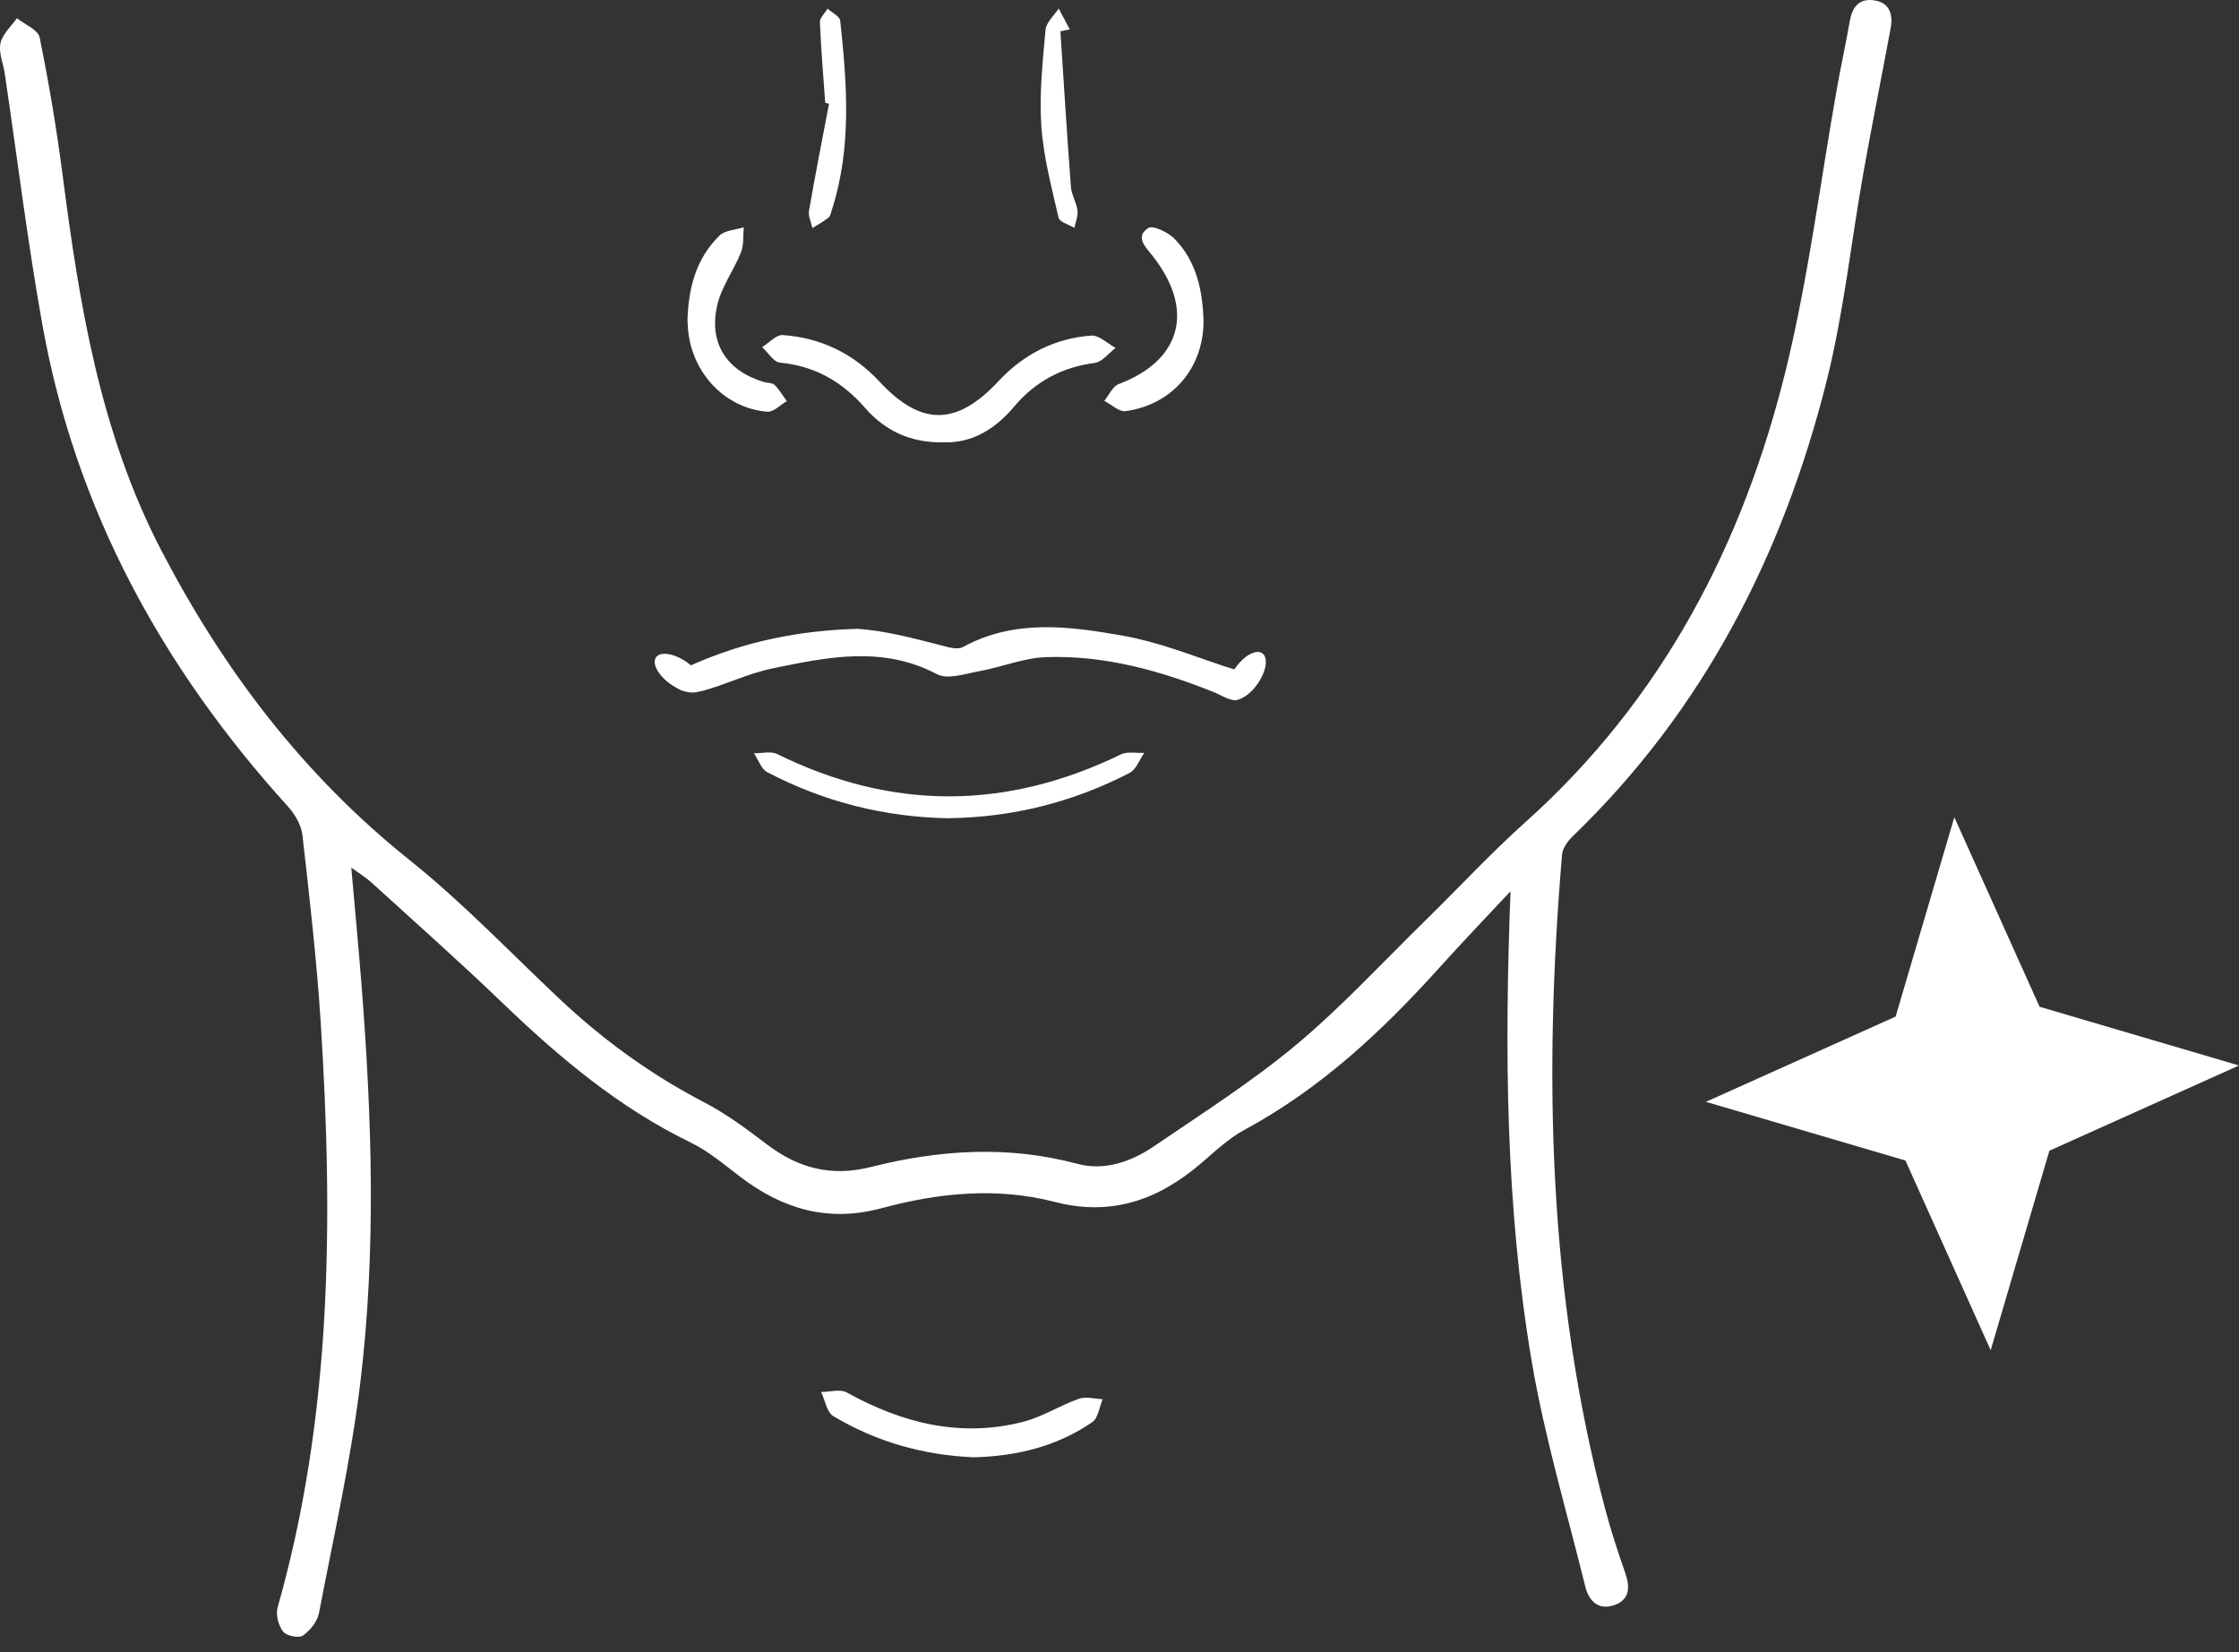 <svg width="126" height="93" viewBox="0 0 126 93" fill="none" xmlns="http://www.w3.org/2000/svg">
<rect x="0" y="0" width="126" height="93" fill="#333333" stroke="none"/>
<g id="ikonka">
<path id="Vector" d="M85.012 50.159C83.665 51.599 82.3 53.027 80.982 54.49C77.773 58.051 74.304 61.289 70.042 63.591C69.163 64.065 68.406 64.776 67.643 65.435C65.237 67.517 62.584 68.488 59.363 67.655C56.102 66.811 52.818 67.141 49.609 68.008C46.614 68.817 44.052 68.06 41.67 66.25C40.768 65.562 39.883 64.805 38.872 64.313C34.824 62.347 31.459 59.514 28.25 56.427C25.851 54.12 23.353 51.905 20.89 49.662C20.589 49.39 20.236 49.176 19.768 48.835C19.976 51.194 20.184 53.362 20.352 55.531C20.93 62.949 21.173 70.384 20.282 77.78C19.756 82.157 18.779 86.481 17.947 90.812C17.854 91.281 17.444 91.789 17.039 92.067C16.808 92.223 16.108 92.078 15.929 91.836C15.668 91.495 15.507 90.887 15.622 90.483C18.692 79.682 18.75 68.661 18.051 57.589C17.825 54.056 17.42 50.535 17.021 47.019C16.958 46.459 16.611 45.846 16.218 45.412C9.152 37.618 4.255 28.708 2.387 18.289C1.549 13.605 0.971 8.876 0.271 4.163C0.184 3.579 -0.087 2.966 0.028 2.429C0.132 1.92 0.63 1.486 0.953 1.024C1.399 1.382 2.144 1.677 2.231 2.111C2.752 4.666 3.185 7.245 3.521 9.835C4.463 17.127 5.625 24.337 9.077 30.98C12.587 37.728 17.068 43.631 23.058 48.419C26.047 50.807 28.707 53.611 31.505 56.242C33.945 58.537 36.622 60.486 39.606 62.035C40.866 62.689 42.029 63.556 43.168 64.423C44.925 65.759 46.787 66.245 48.978 65.695C52.829 64.724 56.697 64.458 60.606 65.504C62.15 65.921 63.647 65.4 64.931 64.527C67.643 62.677 70.43 60.908 72.945 58.809C75.524 56.652 77.819 54.154 80.23 51.795C82.098 49.968 83.879 48.037 85.821 46.297C93.546 39.381 98.114 30.616 100.525 20.711C101.785 15.525 102.445 10.194 103.381 4.932C103.601 3.689 103.878 2.458 104.092 1.209C104.225 0.434 104.59 -0.086 105.416 0.012C106.342 0.122 106.544 0.804 106.394 1.602C105.896 4.291 105.353 6.973 104.873 9.668C104.173 13.605 103.757 17.612 102.786 21.48C100.323 31.264 95.853 39.994 88.493 47.083C88.215 47.349 87.932 47.754 87.903 48.118C86.862 60.503 87.128 72.813 90.326 84.92C90.649 86.14 91.042 87.343 91.459 88.534C91.731 89.315 91.725 90.014 90.892 90.332C89.99 90.673 89.418 90.153 89.21 89.297C88.175 85.094 86.926 80.919 86.203 76.664C84.723 67.933 84.659 59.115 85.006 50.159H85.012Z" fill="white"/>
<path id="Vector_2" d="M48.227 35.392C49.811 35.502 51.268 35.895 52.754 36.271C53.222 36.386 53.835 36.612 54.188 36.421C57.114 34.825 60.19 35.253 63.208 35.785C65.139 36.126 67.001 36.866 68.874 37.496C69.493 37.705 70.522 37.832 70.146 38.838C69.753 39.885 68.938 39.214 68.337 38.971C65.301 37.751 62.173 36.878 58.883 36.988C57.623 37.028 56.379 37.549 55.113 37.78C54.321 37.924 53.327 38.266 52.725 37.947C49.655 36.329 46.556 36.988 43.468 37.624C42.121 37.901 40.849 38.532 39.513 38.896C39.08 39.011 38.282 38.959 38.126 38.699C37.715 38.017 38.334 37.693 38.912 37.439C41.878 36.109 44.989 35.484 48.227 35.398C48.198 35.502 48.256 35.294 48.227 35.398V35.392Z" fill="white"/>
<path id="Vector_3" d="M53.118 24.898C51.262 24.938 49.817 24.262 48.672 22.949C47.394 21.486 45.856 20.596 43.89 20.411C43.532 20.376 43.225 19.844 42.89 19.538C43.278 19.301 43.682 18.832 44.052 18.861C46.192 19.012 48.013 19.89 49.493 21.48C51.835 24.001 53.83 23.99 56.2 21.446C57.617 19.931 59.351 19.046 61.404 18.89C61.843 18.855 62.323 19.335 62.78 19.584C62.393 19.879 62.028 20.37 61.606 20.428C59.756 20.671 58.253 21.48 57.062 22.897C56.009 24.146 54.72 24.944 53.118 24.898Z" fill="white"/>
<path id="Vector_4" d="M53.396 46.06C49.776 45.996 46.371 45.135 43.185 43.469C42.838 43.29 42.676 42.764 42.428 42.4C42.867 42.406 43.382 42.267 43.74 42.446C50.193 45.626 56.622 45.603 63.081 42.463C63.445 42.284 63.954 42.4 64.393 42.377C64.121 42.764 63.942 43.313 63.572 43.504C60.381 45.158 56.975 46.008 53.39 46.054L53.396 46.06Z" fill="white"/>
<path id="Vector_5" d="M54.795 82.029C51.968 81.908 49.314 81.162 46.897 79.711C46.527 79.491 46.429 78.815 46.209 78.352C46.694 78.352 47.273 78.173 47.643 78.375C50.771 80.11 54.055 80.937 57.588 80.029C58.669 79.751 59.652 79.109 60.716 78.734C61.109 78.595 61.6 78.739 62.051 78.757C61.867 79.196 61.803 79.815 61.473 80.046C59.478 81.422 57.206 81.966 54.801 82.029H54.795Z" fill="white"/>
<path id="Vector_6" d="M38.687 18.092C38.727 16.271 39.149 14.571 40.49 13.258C40.803 12.958 41.392 12.94 41.855 12.796C41.809 13.276 41.867 13.79 41.693 14.218C41.294 15.219 40.612 16.126 40.369 17.155C39.86 19.306 40.889 20.873 42.988 21.504C43.191 21.561 43.457 21.538 43.59 21.666C43.856 21.931 44.052 22.273 44.278 22.579C43.913 22.787 43.532 23.203 43.191 23.175C40.652 22.978 38.71 20.74 38.698 18.092H38.687Z" fill="white"/>
<path id="Vector_7" d="M67.73 18.098C67.718 20.717 65.972 22.781 63.347 23.14C62.977 23.192 62.549 22.77 62.144 22.562C62.41 22.238 62.612 21.752 62.954 21.619C66.486 20.284 67.255 17.445 64.862 14.403C64.474 13.912 63.856 13.339 64.613 12.836C64.873 12.663 65.74 13.073 66.099 13.444C67.342 14.716 67.683 16.363 67.73 18.092V18.098Z" fill="white"/>
<path id="Vector_8" d="M46.44 5.782C46.33 4.273 46.203 2.764 46.139 1.255C46.128 1.006 46.423 0.74 46.573 0.486C46.822 0.712 47.255 0.92 47.284 1.168C47.666 4.73 47.938 8.292 46.822 11.79C46.77 11.952 46.735 12.154 46.625 12.247C46.342 12.472 46.024 12.646 45.717 12.836C45.648 12.513 45.475 12.166 45.527 11.865C45.873 9.853 46.273 7.846 46.654 5.84C46.585 5.823 46.51 5.805 46.44 5.782Z" fill="white"/>
<path id="Vector_9" d="M59.675 1.77C59.866 4.684 60.045 7.604 60.265 10.518C60.3 10.969 60.577 11.391 60.635 11.842C60.675 12.16 60.525 12.495 60.462 12.825C60.155 12.64 59.629 12.501 59.571 12.252C59.178 10.547 58.721 8.824 58.6 7.089C58.478 5.297 58.675 3.481 58.837 1.683C58.871 1.267 59.317 0.879 59.577 0.48C59.785 0.873 59.993 1.261 60.201 1.654C60.028 1.689 59.854 1.729 59.675 1.764V1.77Z" fill="white"/>
<path id="Vector_10" d="M70.775 38.486C71.266 37.781 71.382 37.013 71.034 36.77C70.685 36.527 70.005 36.902 69.513 37.606C69.022 38.311 68.906 39.079 69.254 39.322C69.603 39.565 70.284 39.191 70.775 38.486Z" fill="white"/>
<path id="Vector_11" d="M39.468 38.781C39.711 38.433 39.337 37.752 38.633 37.261C37.928 36.77 37.16 36.654 36.917 37.002C36.674 37.35 37.048 38.031 37.753 38.522C38.457 39.014 39.225 39.13 39.468 38.781Z" fill="white"/>
<path id="Vector_12" d="M106.676 57.222L109.98 46L114.778 56.669L126 59.974L115.33 64.772L112.026 76L107.229 65.324L96 62.02L106.676 57.222Z" fill="white"/>
</g>
</svg>
